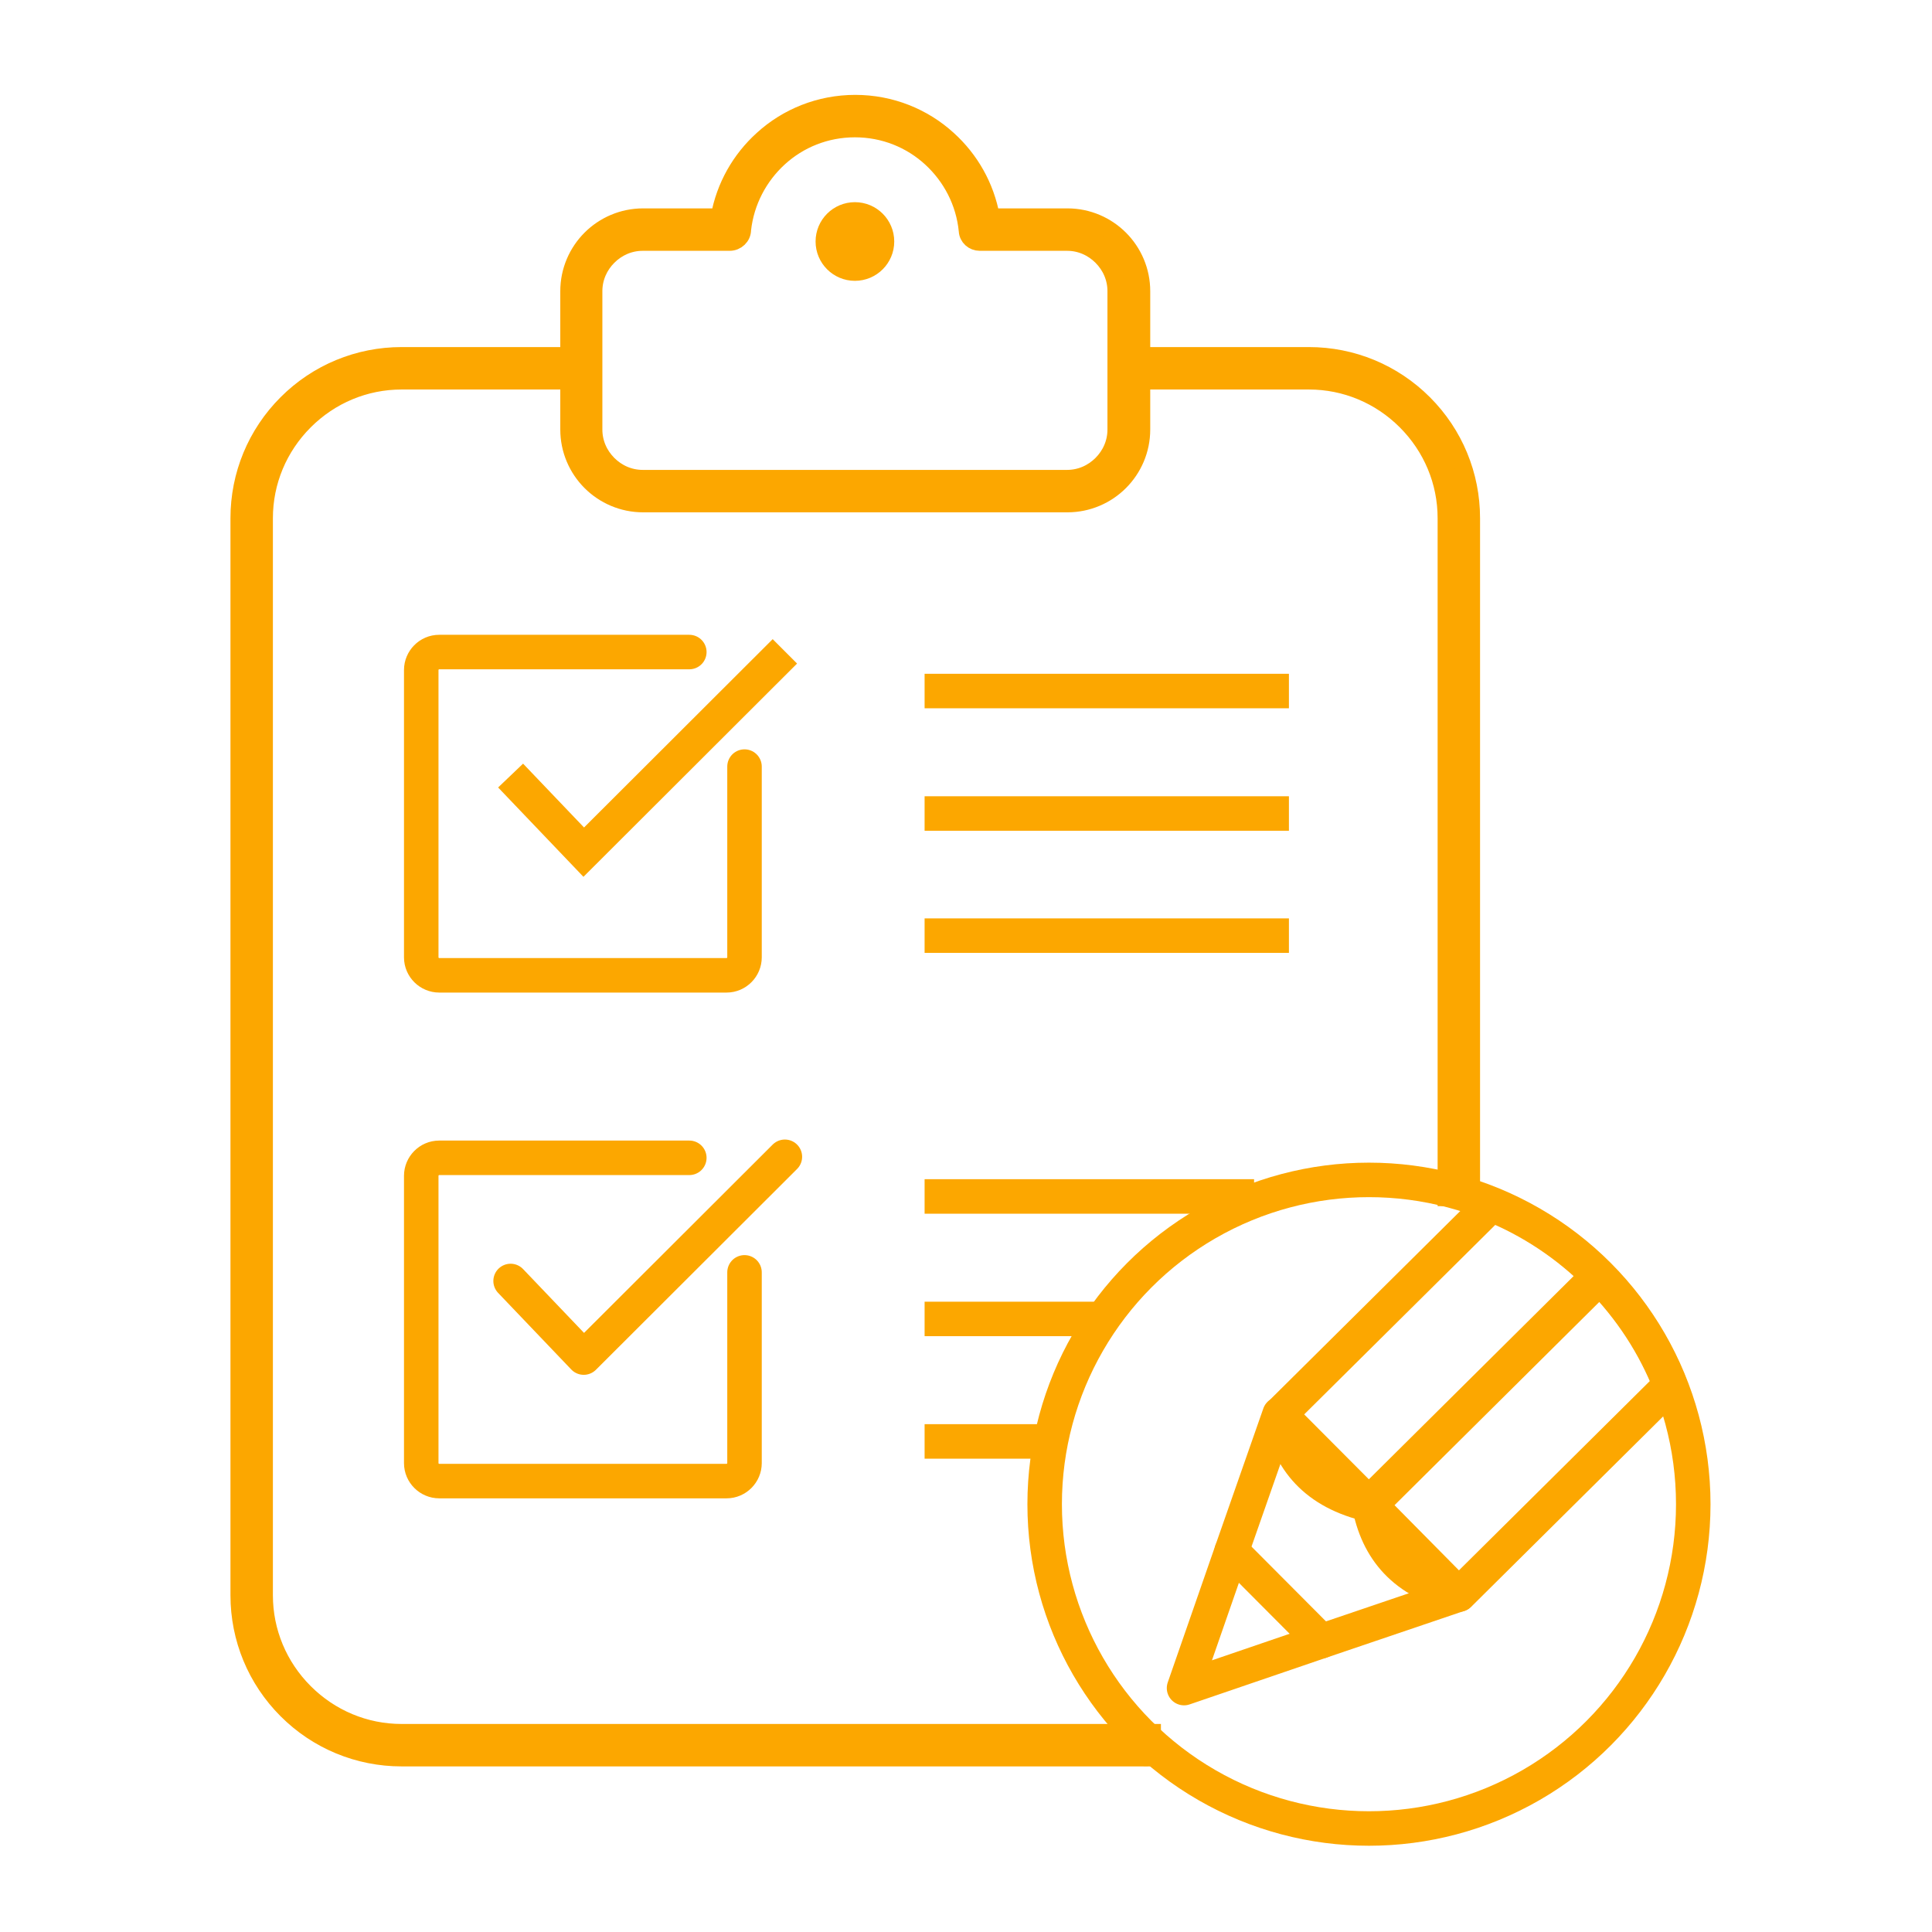<?xml version="1.0" encoding="UTF-8"?>
<svg id="Ebene_1" data-name="Ebene 1" xmlns="http://www.w3.org/2000/svg" viewBox="0 0 56 56">
  <defs>
    <style>
      .cls-1, .cls-2 {
        stroke-linecap: round;
        stroke-linejoin: round;
      }

      .cls-1, .cls-2, .cls-3, .cls-4, .cls-5, .cls-6 {
        stroke: #fca700;
      }

      .cls-1, .cls-3, .cls-4 {
        fill: #fca700;
      }

      .cls-2, .cls-3, .cls-6 {
        fill-rule: evenodd;
      }

      .cls-2, .cls-5, .cls-6 {
        fill: none;
      }

      .cls-3, .cls-4 {
        stroke-width: .5px;
      }

      .cls-3, .cls-4, .cls-5, .cls-6 {
        stroke-miterlimit: 10;
      }
    </style>
  </defs>
  <g>
    <g>
      <path class="cls-4" d="M41.92,34.71h.73V15.02c0-1.25-.49-2.44-1.38-3.33-.89-.89-2.08-1.38-3.33-1.38h-5.22v.73h5.22c1.06,0,2.06.42,2.81,1.17.75.75,1.17,1.75,1.17,2.81v19.69Z"/>
      <path class="cls-4" d="M33.4,50.95v-.73H11.64c-1.06,0-2.06-.42-2.81-1.17-.75-.75-1.17-1.75-1.17-2.81V15.02c0-1.06.42-2.06,1.17-2.81s1.75-1.17,2.81-1.17h5.22v-.73h-5.22c-1.25,0-2.44.49-3.33,1.38s-1.38,2.08-1.38,3.33v31.22c0,1.25.49,2.44,1.38,3.33.89.89,2.08,1.38,3.33,1.38h22.34s0,0,0,0h-.57Z"/>
      <path class="cls-3" d="M18.64,6.29h2.21c.16-.89.61-1.67,1.25-2.25.71-.65,1.66-1.04,2.69-1.04s1.98.39,2.69,1.04c.64.58,1.09,1.36,1.25,2.25h2.21c.59,0,1.13.24,1.52.63.39.39.63.93.63,1.52v4.01c0,.59-.24,1.13-.63,1.52-.39.39-.93.63-1.52.63h-12.3c-.59,0-1.13-.24-1.52-.63-.39-.39-.63-.93-.63-1.52v-4.01c0-.59.24-1.13.63-1.52.39-.39.93-.63,1.52-.63h0ZM21.16,7.02h-2.53c-.39,0-.74.16-1,.42-.26.26-.42.61-.42,1v4.01c0,.39.16.74.42,1s.61.42,1,.42h12.3c.39,0,.74-.16,1-.42.26-.26.42-.61.42-1v-4.01c0-.39-.16-.74-.42-1-.26-.26-.61-.42-1-.42h-2.53c-.19,0-.35-.14-.36-.33-.08-.83-.47-1.57-1.06-2.11-.58-.53-1.35-.85-2.2-.85s-1.62.32-2.2.85c-.58.53-.97,1.26-1.06,2.08,0,.2-.17.36-.37.36Z"/>
      <circle class="cls-4" cx="24.78" cy="7" r=".89"/>
    </g>
    <g>
      <g>
        <g>
          <path class="cls-2" d="M21.58,22.22v5.53c0,.28-.23.52-.52.52h-8.33c-.28,0-.52-.23-.52-.52v-8.33c0-.28.23-.52.52-.52h7.25"/>
          <polyline class="cls-6" points="14.8 22.48 16.92 24.7 22.75 18.88"/>
        </g>
        <g>
          <line class="cls-5" x1="26.8" y1="20.03" x2="37.36" y2="20.03"/>
          <line class="cls-5" x1="26.8" y1="23.58" x2="37.36" y2="23.58"/>
          <line class="cls-5" x1="26.8" y1="27.12" x2="37.36" y2="27.12"/>
        </g>
      </g>
      <g>
        <g>
          <path class="cls-2" d="M21.58,36.88v5.53c0,.28-.23.52-.52.52h-8.33c-.28,0-.52-.23-.52-.52v-8.33c0-.28.23-.52.52-.52h7.25"/>
          <polyline class="cls-2" points="14.8 37.13 16.92 39.35 22.75 33.53"/>
        </g>
        <g>
          <path class="cls-6" d="M26.8,34.68c3.28,0,6.26,0,9.55,0"/>
          <path class="cls-6" d="M26.8,38.23c1.7,0,3.32,0,5.03,0"/>
          <path class="cls-6" d="M26.8,41.78c1.23,0,2.25,0,3.49,0"/>
        </g>
      </g>
    </g>
  </g>
  <g>
    <circle class="cls-5" cx="39.68" cy="43.6" r="9.4"/>
    <g>
      <polygon class="cls-2" points="34.32 48.93 38.3 47.57 42.28 46.22 39.69 43.6 37.09 40.99 35.7 44.96 34.32 48.93"/>
      <line class="cls-1" x1="38.3" y1="47.57" x2="35.7" y2="44.96"/>
      <path class="cls-2" d="M46.33,36.98s.01.01.02.02c.92.93,1.61,2,2.06,3.15l-6.12,6.07c-1.58-.36-2.37-1.3-2.61-2.64l6.65-6.6Z"/>
      <path class="cls-2" d="M43.22,34.91c1.14.46,2.21,1.16,3.13,2.09,0,0,.01.01.02.02l-6.65,6.6c-1.58-.36-2.37-1.3-2.61-2.64l6.12-6.07Z"/>
    </g>
  </g>
</svg>